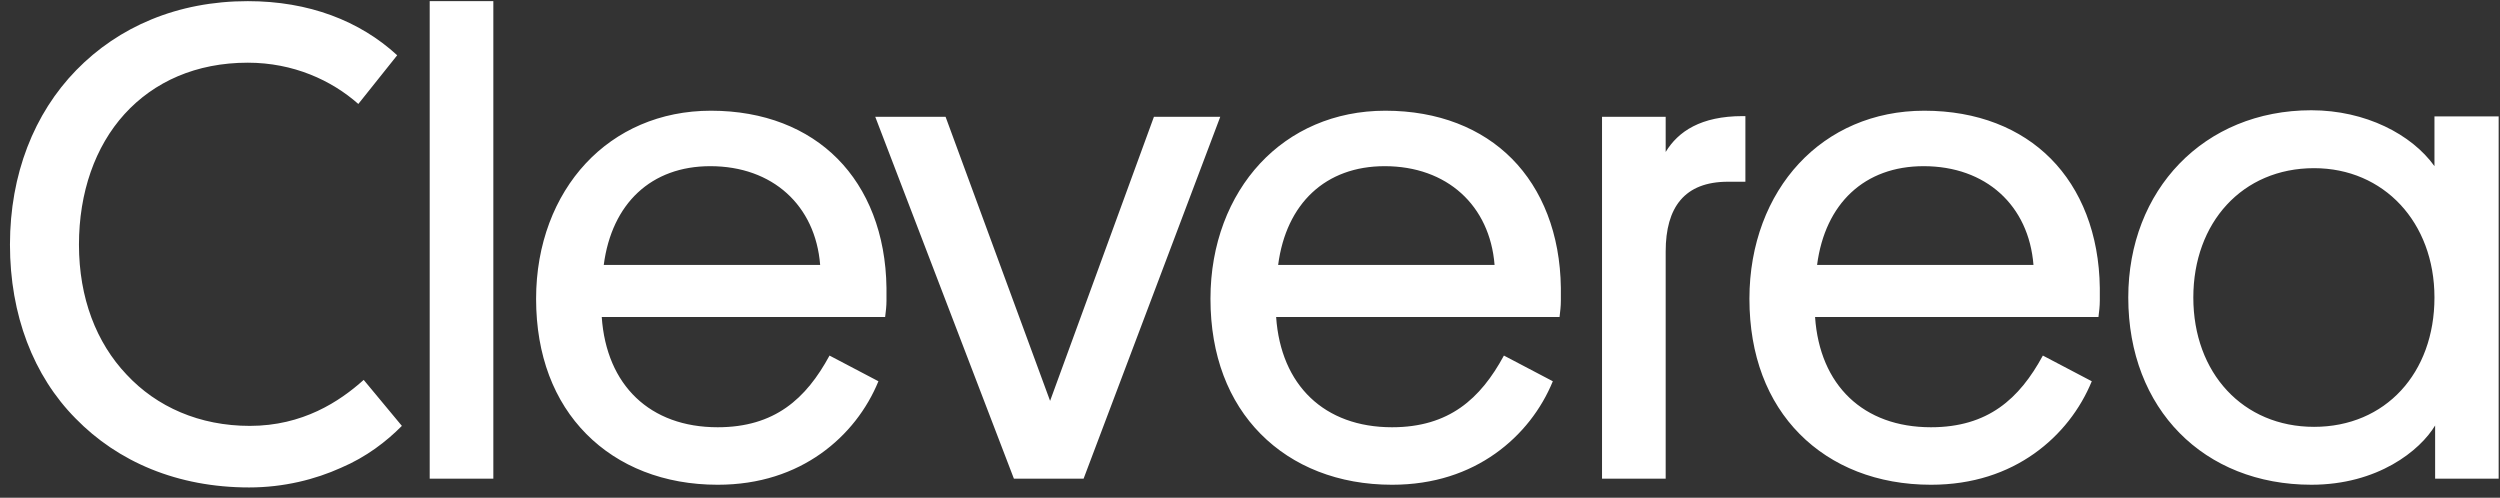 <svg width="221" height="44" viewBox="0 0 221 44" fill="none" xmlns="http://www.w3.org/2000/svg">
<rect x="0" y="0" width="221" height="44" fill="#333333" stroke="none"/>
<path fill-rule="evenodd" clip-rule="evenodd" d="M215.206 26.3C215.206 19.655 210.729 14.866 204.563 14.866C198.219 14.866 193.89 19.686 193.89 26.3C193.89 32.973 198.277 37.733 204.563 37.733C210.878 37.733 215.206 32.973 215.206 26.3ZM220.881 10.287V42.313H215.265V37.613C213.932 39.828 210.196 42.851 204.325 42.851C194.839 42.851 188.139 36.176 188.139 26.3C188.139 16.812 194.809 9.747 204.325 9.747C209.099 9.747 213.191 11.873 215.206 14.687V10.287H220.881ZM179.759 23.42C179.344 18.158 175.554 14.69 170.048 14.69C164.834 14.69 161.34 17.979 160.63 23.42H179.759ZM181.298 14.034C183.964 16.724 185.563 20.668 185.623 25.453V26.589C185.623 27.067 185.563 27.544 185.504 28.024H160.452C160.866 34.06 164.716 37.769 170.698 37.769C175.732 37.769 178.515 35.259 180.589 31.432L184.913 33.703C183.905 36.156 182.187 38.426 179.818 40.101C177.45 41.776 174.429 42.852 170.698 42.852C165.961 42.852 161.932 41.237 159.09 38.366C156.248 35.496 154.649 31.432 154.649 26.41C154.649 21.565 156.306 17.38 159.031 14.452C161.755 11.523 165.604 9.787 170.106 9.787C174.785 9.787 178.636 11.343 181.298 14.034ZM147.246 13.434V10.325H141.619V42.314H147.246V22.224C147.246 18.337 148.904 16.065 152.753 16.065H154.293V10.266C154.21 10.266 154.13 10.264 154.051 10.264C150.356 10.264 148.347 11.621 147.246 13.434ZM132.12 23.42C131.702 18.158 127.913 14.69 122.405 14.69C117.193 14.69 113.698 17.979 112.988 23.42H132.12ZM133.658 14.034C136.322 16.724 137.921 20.668 137.98 25.453V26.589C137.98 27.066 137.921 27.544 137.864 28.024H112.81C113.225 34.06 117.076 37.769 123.056 37.769C128.09 37.769 130.874 35.258 132.946 31.432L137.27 33.703C136.263 36.156 134.545 38.426 132.176 40.101C129.808 41.776 126.787 42.852 123.056 42.852C118.318 42.852 114.291 41.236 111.448 38.365C108.606 35.496 107.005 31.432 107.005 26.41C107.005 21.565 108.667 17.38 111.39 14.452C114.114 11.523 117.963 9.787 122.465 9.787C127.143 9.787 130.991 11.342 133.658 14.034ZM102.007 10.325L92.828 35.438L83.589 10.325H77.372L89.629 42.314H95.79L107.871 10.325H102.007ZM72.502 23.42C72.086 18.158 68.297 14.69 62.789 14.69C57.578 14.69 54.084 17.979 53.372 23.42H72.502ZM74.04 14.034C76.707 16.724 78.306 20.668 78.365 25.453V26.589C78.365 27.067 78.306 27.544 78.246 28.024H53.194C53.609 34.06 57.459 37.769 63.441 37.769C68.474 37.769 71.257 35.259 73.33 31.432L77.653 33.703C76.647 36.156 74.929 38.426 72.561 40.101C70.19 41.776 67.171 42.852 63.441 42.852C58.703 42.852 54.676 41.237 51.832 38.366C48.99 35.496 47.391 31.432 47.391 26.41C47.391 21.565 49.05 17.38 51.773 14.452C54.497 11.523 58.347 9.787 62.848 9.787C67.527 9.787 71.375 11.343 74.04 14.034ZM37.985 42.314H43.611V0.102H37.985V42.314ZM32.15 33.582L35.526 37.648C34.163 39.024 32.388 40.399 30.137 41.356C27.887 42.372 25.103 43.09 22.023 43.09C15.685 43.09 10.415 40.819 6.684 36.993C2.953 33.225 0.881 27.844 0.881 21.625C0.881 15.407 3.011 10.027 6.743 6.2C10.474 2.373 15.685 0.102 21.905 0.102C27.293 0.102 31.795 1.836 35.112 4.885L31.676 9.19C29.308 7.096 25.932 5.542 21.905 5.542C17.345 5.542 13.614 7.218 11.007 10.086C8.401 12.956 6.98 17.02 6.98 21.625C6.98 26.348 8.52 30.295 11.184 33.106C13.85 35.974 17.64 37.648 22.083 37.648C26.761 37.648 30.018 35.497 32.15 33.582Z" fill="white"/>
</svg>
